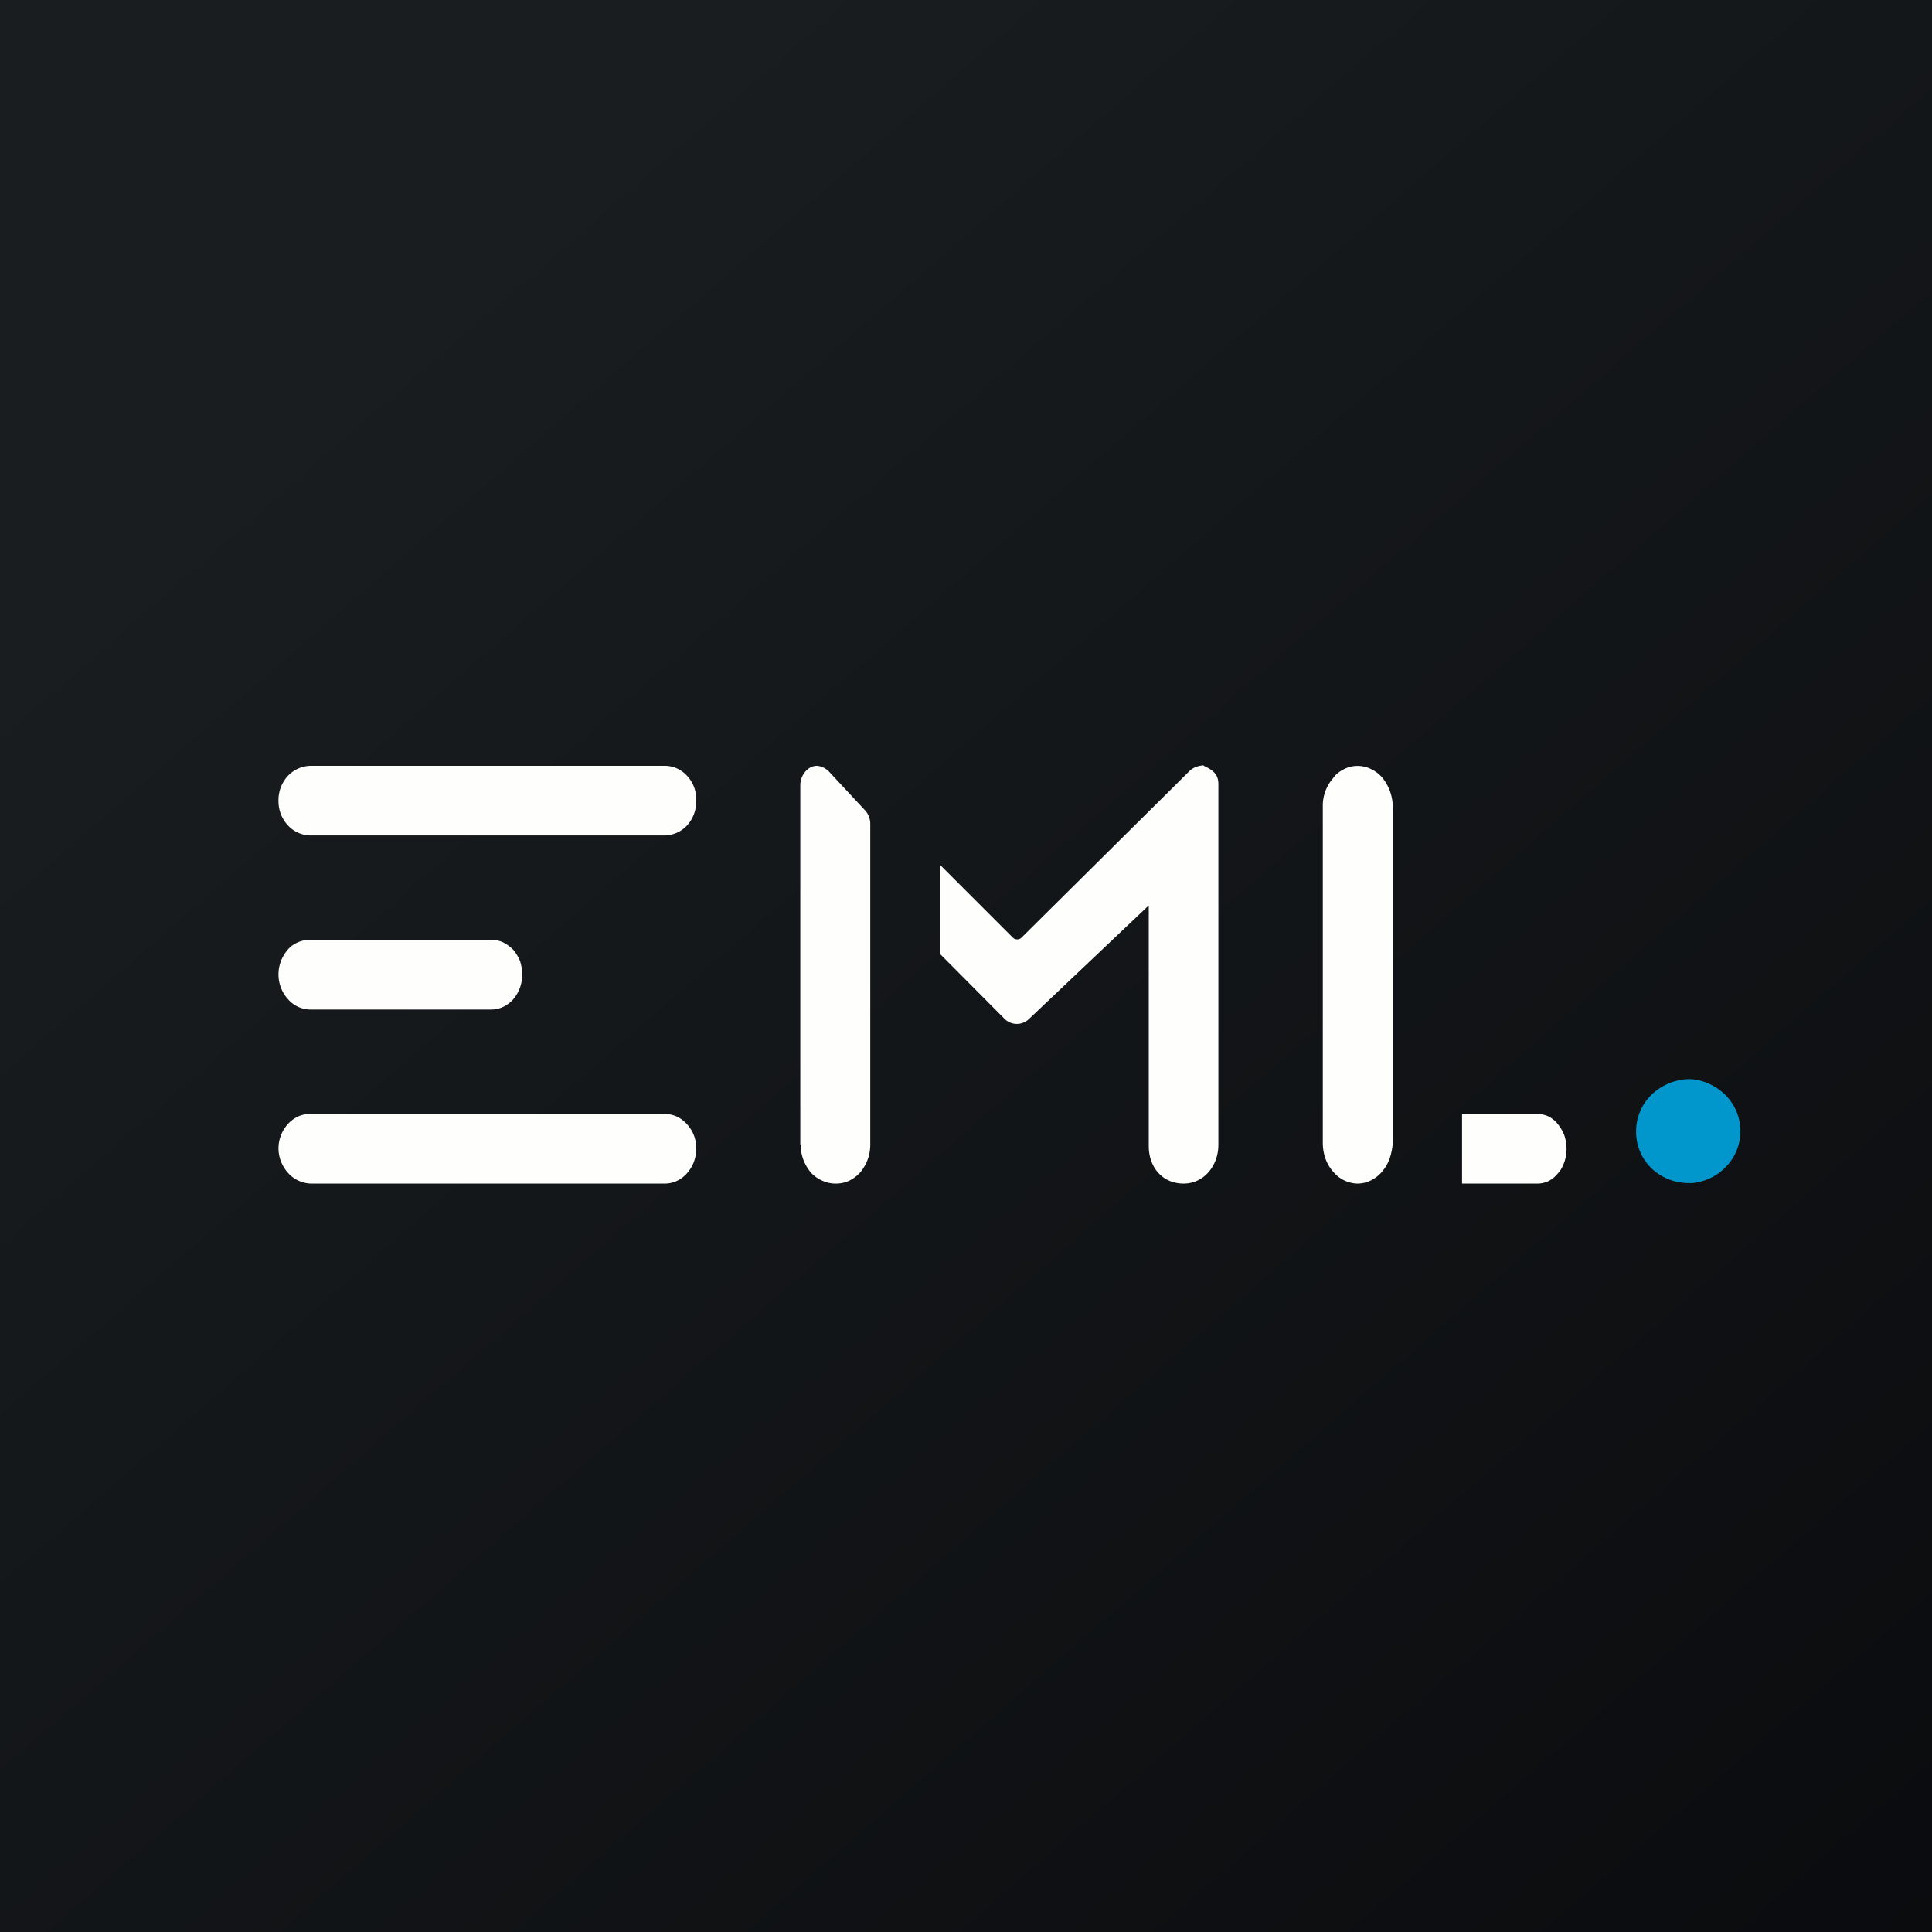<?xml version="1.0" encoding="UTF-8"?>
<!-- generated by Finnhub -->
<svg viewBox="0 0 55.5 55.5" xmlns="http://www.w3.org/2000/svg">
<rect x="0" y="0" width="55.5" height="55.5" fill="#333333" stroke="none"/>
<path d="M 0,0 H 55.5 V 55.5 H 0 Z" fill="url(#a)"/>
<path d="M 22.99,32.875 V 22.53 C 23,22.39 23.05,22.26 23.14,22.16 C 23.23,22.06 23.34,22 23.47,22 C 23.59,22.01 23.7,22.06 23.8,22.15 L 24.87,23.3 C 24.95,23.4 25,23.53 25,23.67 V 32.89 A 1.23,1.23 0 0,1 24.71,33.68 C 24.62,33.78 24.51,33.86 24.39,33.92 A 0.89,0.89 0 0,1 24.01,34 A 0.89,0.89 0 0,1 23.63,33.92 A 0.98,0.98 0 0,1 23.3,33.69 A 1.24,1.24 0 0,1 23,32.89 Z M 8,33 A 1.05,1.05 0 0,1 8.27,32.29 A 0.9,0.9 0 0,1 8.57,32.07 A 0.85,0.85 0 0,1 8.93,32 H 19.07 C 19.2,32 19.32,32.02 19.43,32.07 A 0.9,0.9 0 0,1 19.73,32.29 A 1,1 0 0,1 20,33 A 1.05,1.05 0 0,1 19.73,33.71 A 0.9,0.9 0 0,1 19.43,33.93 A 0.85,0.85 0 0,1 19.07,34 H 8.93 A 0.92,0.92 0 0,1 8.28,33.7 A 1.07,1.07 0 0,1 8,33 Z M 8,23.02 A 1.03,1.03 0 0,1 8.26,22.3 A 0.92,0.92 0 0,1 8.93,22 H 19.08 A 0.86,0.86 0 0,1 19.73,22.28 A 0.97,0.97 0 0,1 20,22.98 V 23.02 A 1.02,1.02 0 0,1 19.73,23.72 A 0.9,0.9 0 0,1 19.08,24 H 8.93 A 0.9,0.9 0 0,1 8.27,23.71 A 1.02,1.02 0 0,1 8,23.01 Z M 8,28 A 1.08,1.08 0 0,1 8.26,27.29 C 8.34,27.19 8.44,27.12 8.56,27.07 A 0.8,0.8 0 0,1 8.9,27 H 14.1 A 0.8,0.8 0 0,1 14.45,27.07 C 14.55,27.12 14.65,27.19 14.75,27.29 C 14.83,27.39 14.89,27.49 14.94,27.61 C 14.98,27.74 15,27.87 15,28 A 1.08,1.08 0 0,1 14.74,28.71 A 0.88,0.88 0 0,1 14.44,28.93 A 0.8,0.8 0 0,1 14.1,29 H 8.9 A 0.86,0.86 0 0,1 8.27,28.7 A 1.06,1.06 0 0,1 8,28 Z M 42,34 V 32 H 44.15 C 44.26,32 44.37,32.02 44.48,32.07 C 44.58,32.12 44.68,32.2 44.75,32.29 C 44.83,32.39 44.89,32.49 44.94,32.62 A 1.209,1.209 0 0,1 44.94,33.38 C 44.89,33.51 44.84,33.62 44.75,33.71 A 0.84,0.84 0 0,1 44.48,33.93 A 0.73,0.73 0 0,1 44.15,34 H 42 Z M 38,32.83 V 23.18 A 1.2,1.2 0 0,1 38.3,22.35 C 38.38,22.23 38.5,22.15 38.62,22.09 A 0.87,0.87 0 0,1 39.38,22.09 A 1,1 0 0,1 39.71,22.34 A 1.35,1.35 0 0,1 40.01,23.17 V 32.83 C 40,32.98 39.97,33.13 39.92,33.28 A 1.2,1.2 0 0,1 39.7,33.66 A 1,1 0 0,1 39.38,33.91 A 0.87,0.87 0 0,1 39,34 A 0.93,0.93 0 0,1 38.3,33.66 C 38.1,33.44 38,33.14 38,32.83 Z" fill="rgb(254, 254, 253)"/>
<path d="M 48.54,33.985 A 1.55,1.55 0 0,1 47.45,33.57 A 1.46,1.46 0 0,1 47,32.5 C 47,32.1 47.16,31.72 47.45,31.44 C 47.75,31.16 48.14,31 48.55,31 C 48.95,31.02 49.31,31.2 49.58,31.47 A 1.47,1.47 0 0,1 49.58,33.52 C 49.31,33.8 48.94,33.97 48.55,33.99 Z" fill="rgb(1, 150, 204)"/>
<path d="M 34.57,21.985 C 34.43,22 34.28,22.04 34.17,22.15 L 29.34,26.94 A 0.18,0.18 0 0,1 29.1,26.94 L 27,24.84 V 27.4 L 28.87,29.28 A 0.5,0.5 0 0,0 29.55,29.28 L 33,26.01 V 32.92 C 33,33.54 33.4,34 34,34 S 35,33.47 35,32.89 V 22.52 C 35,22.23 34.82,22.11 34.58,22 Z" fill="rgb(254, 254, 253)"/>
<defs>
<linearGradient id="a" x1="10.42" x2="68.15" y1="9.71" y2="76.02" gradientUnits="userSpaceOnUse">
<stop stop-color="rgb(25, 29, 31)" offset="0"/>
<stop stop-color="rgb(5, 5, 8)" offset="1"/>
</linearGradient>
</defs>
</svg>
